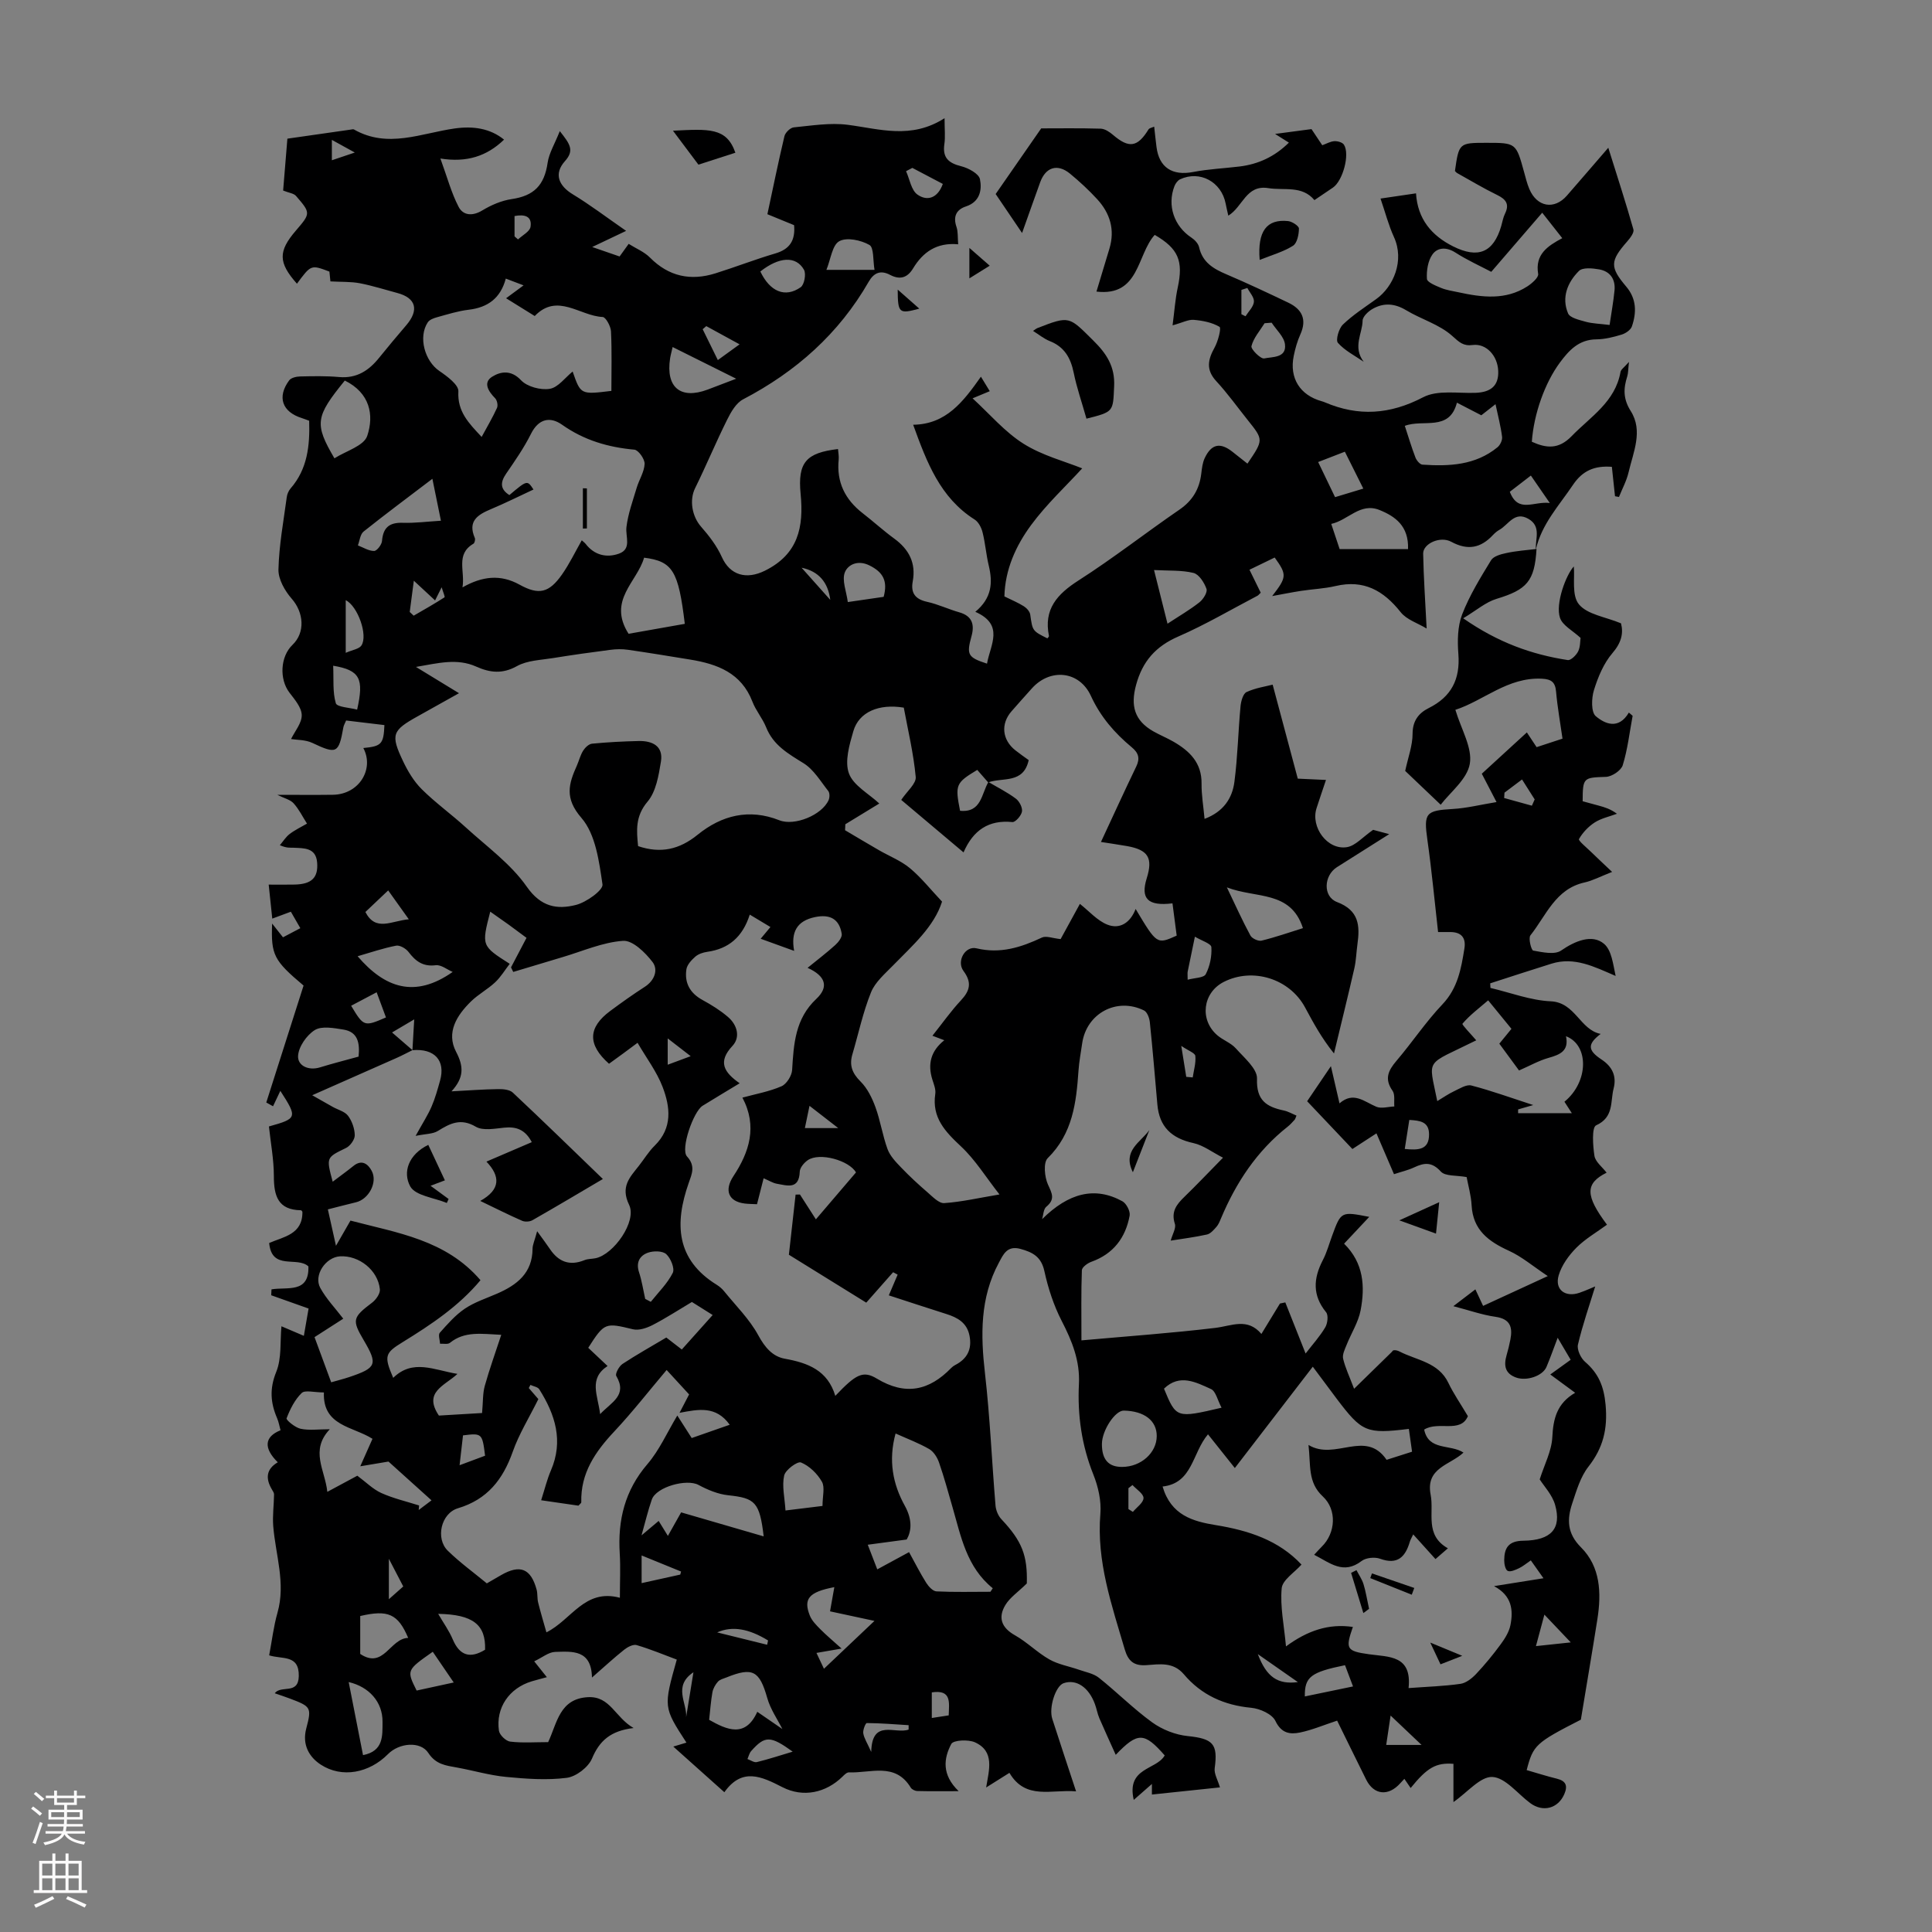 <svg enable-background="new 0 0 400 400" viewBox="0 0 400 400" xmlns="http://www.w3.org/2000/svg"><rect x="0" y="0" width="400" height="400" fill="#808080" stroke="none"/><g fill="#000001"><path d="m318.12 113.66c-.39 6.68-2 8.43-8.29 10.33-2.24.68-4.17 2.39-6.89 4.02 7.22 5.03 14.19 7.5 21.65 8.65.63.1 1.74-1 2.14-1.78.47-.94.41-2.15.51-2.81-1.63-1.51-3.72-2.56-4.26-4.15-1-2.93 1.26-8.93 2.86-10.64.23 2.31-.47 6 1.06 7.84 1.75 2.12 5.48 2.59 8.71 3.93.54 2.07.08 4.02-1.78 6.18-1.81 2.11-2.98 4.94-3.82 7.65-.52 1.68-.61 4.56.38 5.4 1.87 1.58 4.7 2.88 6.85-.75.26.22.52.45.78.67-.64 3.42-1.03 6.92-2.05 10.23-.34 1.1-2.25 2.37-3.48 2.41-4.66.16-4.8.11-4.82 5.05 1.1.3 2.26.6 3.42.93 1.16.32 2.32.66 3.68 1.66-1.55.58-3.24.93-4.6 1.8-1.31.84-2.5 2.1-3.26 3.44-.18.32 1.57 1.75 2.47 2.63 1.28 1.25 2.59 2.46 4.39 4.17-2.48.97-4.05 1.82-5.73 2.19-6.01 1.34-7.92 6.84-11.18 10.94-.47.59.17 3.09.58 3.16 1.91.34 4.44.91 5.77-.01 2.91-2.01 6.44-3.46 8.88-1.4 1.58 1.33 1.87 4.18 2.41 6.66-4.41-1.9-8.52-4.03-13.29-2.54-4.24 1.32-8.45 2.71-12.68 4.07.02.32.03.64.05.95 4.16.98 8.3 2.58 12.5 2.77 5.09.24 6.03 5.91 10.32 6.75-2.73 2.09-2.76 3.36.18 5.3 2.27 1.5 3.15 3.47 2.5 6.01-.7 2.7.1 5.94-3.62 7.62-.92.41-.68 4.18-.35 6.31.2 1.26 1.63 2.32 2.52 3.49-4.46 2.23-4.46 4.71.08 10.77-2.14 1.57-4.5 2.92-6.35 4.78-1.57 1.58-3.03 3.61-3.65 5.7-.88 2.96 1.36 4.64 4.32 3.61 1.32-.46 2.6-1.05 3.24-1.31-1.19 3.89-2.6 7.91-3.57 12.03-.25 1.05.58 2.81 1.47 3.58 2.79 2.41 3.9 5.06 4.25 8.9.45 5.01-.5 8.92-3.56 12.82-1.66 2.12-2.47 4.97-3.35 7.6-1.09 3.28-1.09 6.19 1.82 9.09 4.03 4.02 4.24 9.44 3.4 14.82-1.07 6.82-2.24 13.63-3.43 20.86-9.35 4.79-9.87 5.24-11.22 10.44 2.06.59 4.14 1.26 6.26 1.78 1.91.47 2.27 1.49 1.53 3.2-1.28 2.97-4.42 3.82-7.07 1.84-2.6-1.93-5.13-5.27-7.82-5.4-2.49-.12-5.15 3.18-8.06 5.2 0-2.77 0-5.37 0-7.92-3.62-.27-5.43.78-8.86 5.01-.43-.63-.82-1.2-1.3-1.9-.28.3-.56.59-.83.89-2.47 2.78-5.48 2.48-7.08-.73-2.13-4.28-4.22-8.57-6.01-12.21-2.8.92-5.19 1.94-7.69 2.46-2.06.42-3.86.18-5.09-2.4-.68-1.42-3.2-2.55-5-2.72-5.63-.53-10.33-2.65-13.96-6.94-2.2-2.6-5.06-2.08-7.75-1.89-2.65.19-3.79-.9-4.49-3.28-2.69-9.17-5.86-18.2-5.04-28.06.22-2.67-.45-5.62-1.46-8.14-2.42-6.06-3.3-12.29-2.98-18.73.24-4.79-1.42-8.9-3.57-13.06-1.65-3.21-2.81-6.77-3.58-10.3-.65-2.98-2.4-3.91-4.96-4.61-2.77-.75-3.55 1.15-4.48 2.89-3.9 7.25-3.77 14.94-2.86 22.88 1.04 9.08 1.42 18.24 2.18 27.36.08.98.55 2.13 1.22 2.84 4.28 4.54 5.42 7.51 5.26 13.3-1.85 1.81-3.5 2.91-4.43 4.45-1.57 2.59-.85 4.69 1.98 6.28 2.52 1.42 4.62 3.58 7.13 5 1.84 1.04 4.05 1.41 6.08 2.12 1.42.5 3.04.78 4.16 1.67 3.76 2.99 7.18 6.45 11.07 9.26 2.06 1.48 4.77 2.55 7.29 2.81 5.25.54 6.32 1.59 5.62 6.64-.16 1.16.64 2.46 1.09 3.99-5 .53-9.43.99-14.09 1.48 0-.87 0-1.62 0-2.19-1.07.94-2.15 1.89-3.76 3.3-1.56-6.77 4.7-6.16 6.41-9.21-4.23-4.82-5.58-4.89-10.14-.12-1.19-2.65-2.33-5.11-3.4-7.6-.39-.92-.55-1.93-.9-2.88-1.28-3.53-3.89-5.26-6.5-4.35-1.64.57-3.09 5.03-2.34 7.37 1.57 4.88 3.19 9.74 4.93 15.02-5.12-.44-10.44 1.86-13.8-3.83-1.72 1.08-3.12 1.96-4.82 3.03.6-3.65 1.82-7.47-2.31-9.35-1.38-.63-4.47-.47-4.9.33-1.59 3-2.02 6.37 1.52 9.78-3.38 0-5.97.04-8.56-.03-.47-.01-1.13-.32-1.36-.7-3.22-5.31-8.33-2.97-12.79-3.16-.44-.02-.96.5-1.34.88-3.42 3.35-8.13 4.4-12.45 2.18-4.31-2.21-8.33-4.13-12.01 1.05-3.57-3.19-6.82-6.1-10.57-9.45 1.05-.32 2.01-.61 2.72-.82-4.77-7.34-4.77-7.34-2-17.19-2.73-1.02-5.48-2.17-8.31-3-.71-.21-1.87.39-2.56.94-2.09 1.66-4.06 3.48-6.69 5.78-.11-5.84-4.11-5.41-7.63-5.31-1.35.04-2.67 1.17-4.33 1.95 1.16 1.46 1.77 2.22 2.62 3.28-1.16.32-2.17.57-3.16.87-4.64 1.41-7.45 5.47-6.76 10.22.13.88 1.44 2.14 2.32 2.25 2.53.31 5.12.11 7.87.11 1.85-3.92 2.34-9 8.24-9.31 4.63-.24 5.59 4.18 9.45 6.39-4.79.57-7.07 2.65-8.61 6.31-.76 1.81-3.29 3.75-5.23 4-4.12.53-8.41.21-12.58-.19-3.43-.33-6.79-1.34-10.2-1.95-2.28-.41-4.33-.64-5.88-3.01-1.63-2.5-6.04-2.1-8.35.24-3.86 3.9-9.52 5.05-13.93 2.17-2.38-1.56-3.89-4.1-2.99-7.49 1.16-4.37.95-4.53-3.36-6.17-1.03-.39-2.08-.73-3.17-1.11 1.33-1.76 4.9.39 4.98-3.54.09-4.53-3.41-3.44-6.13-4.31.57-3.01.91-5.98 1.72-8.82 1.74-6.12-.4-11.97-.88-17.93-.17-2.17.14-4.37.17-6.56.01-.34-.26-.71-.45-1.04-1.33-2.25-1.21-4.19 1.22-5.62-2.97-2.93-2.79-5.28.57-6.63-.23-.83-.37-1.71-.71-2.5-1.37-3.18-1.59-6.11-.18-9.58 1.15-2.82.78-6.26 1.08-9.45 1.11.47 2.7 1.15 4.64 1.98.35-2.03.67-3.85.98-5.65-2.7-.96-5.22-1.86-7.74-2.75.02-.41.04-.81.06-1.22 3.22-.56 7.83.91 7.64-4.76-2.33-2.15-7.59.94-8.12-4.84 2.93-1.29 6.95-1.75 6.88-6.46-.02-.02-.16-.31-.31-.32-4.77-.07-5.6-3.01-5.6-7.06 0-3.44-.66-6.88-1.02-10.29 5.87-1.64 5.94-1.82 2.36-7.37-.56 1.19-1.04 2.19-1.51 3.19-.47-.26-.93-.52-1.4-.78 2.58-8.09 5.16-16.19 7.72-24.21-6.17-5.2-6.76-6.33-6.51-12.84.85 1.07 1.47 1.87 2.25 2.85 1.1-.58 2.24-1.18 3.59-1.89-.71-1.24-1.29-2.25-1.96-3.41-1.3.48-2.42.9-3.85 1.43-.24-2.25-.46-4.39-.74-7.04 1.9 0 3.63.03 5.35-.01 3.51-.07 4.93-1.39 4.68-4.56-.25-3.13-2.75-2.96-4.96-3.07-.65-.03-1.3.12-2.76-.52.67-.78 1.23-1.71 2.03-2.32 1.1-.84 2.39-1.45 3.59-2.15-.91-1.42-1.66-2.98-2.78-4.21-.69-.76-1.92-1.03-3.37-1.75 4.19 0 7.85.04 11.5-.01 5.47-.07 8.62-5.36 6.31-9.68 3.77-.36 4.2-.81 4.37-4.75-2.62-.31-5.26-.63-7.93-.95-.25.61-.5 1-.57 1.42-.96 5.43-1.41 5.59-6.43 3.22-1.42-.67-3.2-.6-4.4-.8.78-1.61 2.24-3.3 2.21-4.96-.03-1.58-1.47-3.24-2.56-4.67-2.1-2.77-1.89-7.43.64-9.86 2.69-2.58 2.35-6.71-.16-9.57-1.42-1.62-2.79-4.03-2.74-6.05.12-5 1.05-9.98 1.72-14.97.08-.63.38-1.32.79-1.8 3.49-4.01 4.01-8.81 3.85-14.02-.54-.19-1.02-.39-1.52-.55-4.08-1.28-5.17-4.36-2.62-7.81.4-.54 1.48-.79 2.26-.81 2.68-.06 5.39-.12 8.05.12 3.66.33 6.19-1.33 8.34-4.02 1.82-2.26 3.69-4.48 5.58-6.69 2.71-3.16 2.04-5.66-1.84-6.69-2.59-.69-5.16-1.52-7.78-2.02-1.85-.35-3.78-.25-6.07-.38-.02-.21-.11-1.12-.21-2.03-3.81-1.44-3.81-1.44-6.72 2.51-3.88-4.38-3.92-6.69-.22-11 3.06-3.56 3.1-3.62.03-7.17-.48-.55-1.48-.64-2.67-1.12.25-3.04.56-6.79.88-10.74 4.53-.65 8.83-1.27 13.13-1.88.22-.03.5-.12.66-.02 7.01 4 13.94.75 20.9-.22 3.76-.52 7.28-.03 10.17 2.32-3.57 3.44-7.73 4.78-13.18 3.91 1.41 3.86 2.26 7.11 3.78 10.02.92 1.76 2.83 1.97 4.87.74 1.85-1.12 3.99-2.05 6.11-2.36 4.6-.68 6.76-2.84 7.44-7.52.29-1.99 1.45-3.86 2.52-6.55 2.12 2.68 3.07 3.98 1.06 6.22-2.33 2.61-1.32 5.08 1.66 6.88 3.56 2.16 6.88 4.69 11.01 7.55-2.82 1.34-4.5 2.14-7.02 3.34 2.26.78 3.85 1.33 5.67 1.96.53-.73 1.08-1.49 1.88-2.61 1.51.95 3.22 1.64 4.41 2.84 3.9 3.93 8.43 4.87 13.56 3.26 4.15-1.3 8.22-2.89 12.4-4.12 2.97-.87 4.16-2.68 3.88-5.85-1.73-.71-3.55-1.46-5.53-2.27 1.18-5.51 2.27-10.86 3.53-16.16.18-.74 1.21-1.75 1.93-1.82 3.72-.36 7.53-1 11.18-.53 6.6.85 13.11 3.07 20.04-1.37 0 2.34.18 3.89-.04 5.37-.41 2.83.88 3.93 3.49 4.58 1.49.37 3.65 1.54 3.88 2.68.44 2.18.02 4.68-2.9 5.64-2 .66-2.7 2.09-1.96 4.24.34.99.23 2.14.35 3.6-4.44-.42-7.3 1.62-9.33 4.98-1.2 1.99-2.75 2.41-4.77 1.35-1.95-1.03-3.34-.46-4.42 1.41-6.18 10.77-15.05 18.63-26.01 24.36-1.46.76-2.53 2.65-3.32 4.25-2.32 4.66-4.32 9.48-6.62 14.15-1.21 2.45-.65 5.82 1.25 7.98 1.66 1.89 3.26 3.98 4.28 6.25 1.71 3.83 5.12 4.74 8.94 2.84 6.89-3.42 8.05-9.01 7.38-15.88-.64-6.56 1.16-8.52 7.74-9.3.05.73.21 1.47.14 2.18-.47 4.66 1.31 8.26 4.95 11.09 2.21 1.71 4.28 3.61 6.54 5.26 3.07 2.24 4.55 5.06 3.84 8.89-.44 2.39.52 3.67 2.97 4.21 2.28.5 4.43 1.54 6.69 2.18 2.69.77 3.16 2.57 2.51 4.93-1.06 3.84-.79 4.39 3.21 5.69.67-3.88 3.67-8.03-2.42-10.73 3.45-2.87 3.62-6.05 2.79-9.53-.55-2.28-.72-4.65-1.29-6.92-.24-.98-.84-2.15-1.65-2.66-7.13-4.52-9.89-11.81-12.72-19.62 6.84-.1 10.36-4.76 14.03-9.95.66 1.09 1.19 1.95 1.83 3-1.24.52-2.24.93-3.56 1.48 3.55 3.25 6.66 6.95 10.55 9.4s8.56 3.65 12.15 5.1c-3.39 3.7-7.38 7.4-10.56 11.71-3.17 4.29-5.41 9.22-5.55 14.8 1.47.73 2.82 1.28 4.04 2.05.58.37 1.22 1.08 1.31 1.72.48 3.35.42 3.36 3.55 4.92.12-.17.36-.36.33-.49-1.14-5.55 1.69-8.67 6.14-11.52 7.16-4.58 13.87-9.84 20.88-14.65 2.72-1.87 4.13-4.27 4.51-7.45.13-1.09.26-2.26.72-3.23 1.39-2.93 3.21-3.29 5.74-1.29 1.03.81 2.06 1.63 3.1 2.45 3.34-4.92 3.34-4.92.09-8.98-2.17-2.71-4.19-5.55-6.54-8.09-2.19-2.37-1.74-4.47-.35-6.97.72-1.3 1.42-4.04 1.02-4.28-1.53-.91-3.49-1.29-5.33-1.45-1.12-.1-2.31.57-4.39 1.14.39-2.98.55-5.45 1.07-7.84 1.18-5.49.15-8.04-4.77-10.89-3.73 4.14-3.12 12.79-12.06 11.74.91-3.01 1.81-5.96 2.69-8.91 1.17-3.91.12-7.33-2.55-10.23-1.74-1.89-3.64-3.65-5.62-5.28-2.58-2.12-5.03-1.36-6.17 1.78-1.2 3.31-2.37 6.64-3.75 10.51-2.04-3.01-3.77-5.56-5.47-8.07 3.19-4.6 6.27-9.03 9.43-13.59 3.64 0 7.99-.07 12.32.06.87.03 1.84.68 2.55 1.29 3.31 2.83 5.07 2.57 7.35-1.14.18-.29.72-.36 1.17-.57.17 1.54.31 2.87.48 4.2.53 4.27 3.3 6.02 7.58 5.19 3.16-.61 6.42-.75 9.63-1.14 3.88-.48 7.25-2.03 10.2-4.94-.87-.55-1.58-.99-2.86-1.8 2.88-.38 5.22-.7 7.54-1 .79 1.18 1.46 2.18 2.23 3.34.89-.32 1.69-.8 2.51-.84.66-.04 1.67.24 1.98.73 1.27 1.97-.23 7.48-2.28 8.88-1.2.82-2.4 1.62-3.83 2.59-2.58-3.09-6.25-1.95-9.56-2.48-4.6-.74-5.25 3.86-8.27 5.7-.2-.89-.4-1.69-.55-2.49-.87-4.52-5.34-6.94-9.43-5.04-.51.24-.96.87-1.18 1.43-1.54 4.01-.06 8.28 3.51 10.64.69.45 1.43 1.24 1.6 1.99.7 3.15 2.98 4.48 5.67 5.62 4.31 1.84 8.56 3.84 12.79 5.86 2.85 1.36 3.9 3.46 2.51 6.56-.64 1.42-1.07 2.95-1.38 4.48-.93 4.59 1.3 8.12 5.79 9.37.22.06.43.13.64.22 6.97 2.98 13.51 2.54 20.38-1.05 2.97-1.55 7.19-.77 10.84-.91 3.25-.12 4.81-1.54 4.69-4.53-.13-3.19-2.51-5.73-5.28-5.37-1.95.26-2.78-.57-4.24-1.88-2.64-2.38-6.42-3.44-9.56-5.33-2.36-1.42-4.63-1.57-6.91-.28-.91.51-2.08 1.61-2.09 2.46-.02 2.6-2.11 5.45.23 8.5-1.83-1.26-3.91-2.3-5.34-3.92-.5-.56.18-2.97 1.04-3.79 2.08-2 4.56-3.59 6.92-5.29 3.53-2.55 5.88-7.93 3.64-12.83-1.11-2.42-1.78-5.05-2.78-7.96 2.43-.36 4.7-.69 7.35-1.08.33 5.31 3.21 8.74 7.68 10.98 5.19 2.6 8.36 1.26 9.96-4.2.25-.86.39-1.77.78-2.56.98-1.99.2-3-1.64-3.89-2.81-1.37-5.5-2.99-8.23-4.51-.19-.1-.33-.29-.49-.44.82-5.79.87-5.84 6.46-5.84 6.19 0 6.19 0 7.85 6.04.33 1.18.61 2.39 1.09 3.52 1.59 3.75 5.17 4.36 7.78 1.37 2.72-3.11 5.4-6.25 8.57-9.91 1.86 5.95 3.64 11.4 5.2 16.91.19.66-.66 1.77-1.27 2.47-3.57 4.08-3.65 5.31-.2 9.39 2.13 2.52 2.14 5.34 1.16 8.21-.25.74-1.29 1.45-2.11 1.7-1.7.52-3.49.97-5.25.99-3.61.03-5.66 2.25-7.56 4.82-3.1 4.19-5.39 10.6-5.8 16.38 2.97 1.34 5.52 1.65 8.24-1.16 3.93-4.05 9.03-7.09 10.12-13.3.09-.51.75-.92 1.75-2.07-.18 1.61-.15 2.33-.35 2.98-.81 2.52-.88 4.67.72 7.2 2.59 4.09.53 8.48-.45 12.67-.41 1.76-1.31 3.41-1.99 5.11-.27-.05-.55-.1-.82-.15-.21-2-.43-4-.65-6.09-3.55-.27-6.05.76-8.04 3.72-2.89 4.3-6.51 8.14-7.7 13.41-.14-2.21 1.17-4.8-1.54-6.36-2.89-1.66-4.13 1.24-6.03 2.29-.48.27-.92.65-1.3 1.05-2.52 2.71-5.22 3.26-8.64 1.41-2.31-1.25-5.85.39-5.82 2.45.09 4.95.44 9.89.72 15.51-1.85-1.12-4.15-1.83-5.38-3.39-3.55-4.48-7.64-6.78-13.47-5.41-2.34.55-4.8.64-7.19 1.01-1.99.31-3.96.71-5.94 1.07 3.04-3.93 3.09-4.41.52-7.98-1.67.81-3.36 1.63-5.22 2.53.85 1.72 1.61 3.27 2.33 4.75-.34.33-.48.53-.67.63-5.45 2.85-10.77 5.99-16.39 8.44-4.69 2.04-7.42 5.13-8.75 10.04-1.17 4.3-.34 7.37 3.58 9.6 1.36.77 2.82 1.36 4.17 2.14 3.34 1.93 5.87 4.37 5.81 8.69-.03 2.31.38 4.62.62 7.29 3.92-1.48 5.74-4.27 6.18-7.66.68-5.19.78-10.46 1.27-15.68.1-1.04.53-2.59 1.25-2.92 1.86-.86 3.98-1.16 5.4-1.53 1.79 6.72 3.51 13.13 5.2 19.46 2.2.1 3.86.18 5.84.27-.69 2.06-1.34 3.94-1.95 5.84-1.28 3.94 2.27 8.75 6.31 8.07 1.74-.29 3.22-2.07 5.4-3.58.35.09 1.53.41 3.33.89-4.05 2.56-7.45 4.69-10.84 6.85-2.71 1.73-2.93 6.08.04 7.21 4.57 1.73 4.76 4.9 4.22 8.75-.23 1.66-.27 3.36-.64 4.99-1.35 5.88-2.8 11.74-4.21 17.61-2.63-3.27-4.31-6.42-6-9.55-3.2-5.94-10.83-8.32-16.83-5.26-4.35 2.22-5.06 7.84-1.32 11.05 1.18 1.01 2.81 1.57 3.82 2.7 1.73 1.95 4.47 4.23 4.39 6.28-.17 4.5 1.97 5.83 5.56 6.59.9.19 1.74.69 2.61 1.05-.2.47-.24.71-.38.86-.45.49-.9 1.01-1.42 1.42-6.4 5.04-10.71 11.59-13.83 19.01-.26.62-.52 1.28-.95 1.76-.55.62-1.21 1.4-1.94 1.57-2.48.55-5.02.87-7.52 1.27.36-1.34 1.16-2.59.86-3.49-.82-2.52.36-4.01 1.97-5.57 2.54-2.46 4.97-5.03 8-8.11-2.25-1.15-4.07-2.57-6.1-3.02-4.59-1-7.09-3.4-7.49-8-.5-5.68-.97-11.37-1.56-17.04-.09-.87-.55-2.11-1.21-2.43-5.66-2.78-11.92.62-12.8 6.83-.27 1.88-.63 3.76-.76 5.65-.46 6.62-1.2 13.02-6.38 18.11-.93.92-.65 3.89.06 5.46.85 1.86 1.53 3.05-.35 4.6-.59.49-.59 1.69-.87 2.57 5.49-5.44 10.92-6.84 16.63-3.71.83.46 1.67 2.08 1.5 2.98-.85 4.59-3.38 7.93-7.95 9.56-.78.28-1.92 1.12-1.94 1.74-.17 4.54-.09 9.08-.09 14.52 9.58-.86 18.7-1.5 27.76-2.59 3.36-.41 6.61-2.16 9.5 1.26 1.44-2.36 2.64-4.33 3.84-6.3.37-.08.74-.15 1.11-.23 1.36 3.44 2.73 6.88 4.2 10.58 1.44-1.87 2.95-3.53 4.07-5.42.49-.83.68-2.51.17-3.13-2.87-3.52-2.63-7.01-.67-10.79.82-1.57 1.29-3.33 1.91-5.01 1.86-5.08 1.85-5.08 7.7-3.94-1.74 1.85-3.37 3.59-5.21 5.55 4.07 4 4.36 8.87 3.42 13.8-.47 2.47-1.95 4.75-2.9 7.15-.37.92-.92 2.01-.72 2.87.45 1.9 1.32 3.71 2.27 6.22 2.89-2.82 5.39-5.27 7.89-7.71.08-.39.88-.34 1.53 0 3.57 1.84 8.06 2.2 10.11 6.51 1.05 2.2 2.46 4.22 4.03 6.87-1.51 3.61-6.12.94-9.05 2.78.91 4.44 5.4 2.97 8.14 4.76-2.76 2.6-7.89 3.12-6.8 8.72.74 3.81-1.28 8.37 3.57 11.1-.92.8-1.71 1.48-2.57 2.23-1.61-1.79-3-3.33-4.61-5.11-.36.77-.59 1.13-.7 1.52-.93 3.14-2.53 4.84-6.16 3.52-1.1-.4-2.93-.22-3.83.47-3.78 2.89-6.51.4-9.82-1.29.69-.73 1.11-1.22 1.57-1.67 2.88-2.81 3.2-7.65.22-10.41-3.16-2.93-2.47-6.45-2.96-10.66 5.51 3.36 11.81-3.33 16.17 3.08 1.76-.56 3.44-1.1 5.27-1.68-.24-1.75-.45-3.24-.66-4.72-8.79 1.07-9.7.68-14.93-6.23-1.66-2.2-3.3-4.42-4.96-6.65-5.46 7.09-10.73 13.95-16.14 20.98-2.09-2.62-3.8-4.76-5.56-6.98-3.3 3.9-3.15 10.11-9.4 10.81 1.75 5.98 6.31 7.22 11.03 7.99 6.75 1.1 13 3.11 17.73 8.17-1.47 1.66-3.94 3.18-4.1 4.91-.35 3.77.49 7.64.89 12.03 4.48-3.29 8.85-4.76 13.85-4.03-1.57 4.53-1.37 4.99 3.3 5.65 4.18.59 8.95.17 8.23 7.01 3.89-.29 7.35-.39 10.75-.88 1.16-.17 2.36-1.13 3.22-2.03 1.82-1.93 3.52-4 5.09-6.14.88-1.19 1.75-2.58 2.03-3.99.61-3.1.32-6.09-3.4-8.07 3.74-.6 6.78-1.08 10.24-1.63-1.04-1.46-1.78-2.51-2.62-3.7-.97.66-1.65 1.25-2.44 1.62-.74.35-1.76.82-2.34.56-.49-.23-.74-1.44-.73-2.21.02-2.55.88-4.01 3.97-4.04 5.79-.07 7.94-2.54 6.57-7.41-.59-2.1-2.3-3.88-3.19-5.29.97-3.07 2.47-5.87 2.61-8.74.19-3.84.96-7 4.73-9.19-1.87-1.37-3.45-2.54-5.15-3.79 1.44-1.04 2.76-1.99 4.22-3.04-.91-1.55-1.69-2.86-2.69-4.56-.89 2.34-1.55 4.22-2.32 6.04-.8 1.88-4.12 2.98-6.3 2.19-2.32-.84-2.56-2.52-1.96-4.61.31-1.07.58-2.16.79-3.25.49-2.55-.01-4.27-3.09-4.71-2.76-.39-5.44-1.35-8.72-2.2 1.86-1.42 3.17-2.42 4.56-3.48.59 1.26 1.07 2.28 1.6 3.42 4.27-1.96 8.3-3.82 13.39-6.17-3.12-2.08-5.4-4.04-8.02-5.23-4.23-1.93-7.47-4.29-7.75-9.42-.11-2.07-.71-4.12-1.03-5.85-2.11-.39-4.43-.14-5.34-1.14-1.86-2.05-3.43-1.85-5.52-.87-1.27.6-2.68.91-4.18 1.41-1.25-2.92-2.41-5.63-3.63-8.45-1.95 1.27-3.63 2.36-4.98 3.24-3.14-3.32-6.13-6.47-9.37-9.89 1.3-1.91 2.95-4.36 4.92-7.26.67 2.89 1.19 5.16 1.78 7.7 2.9-2.54 5.12-.35 7.62.7 1.05.44 2.47-.01 3.73-.06-.1-1.1.18-2.47-.37-3.25-1.71-2.43-.92-4.16.79-6.17 3.27-3.83 6.07-8.07 9.53-11.71 3.19-3.36 3.89-7.4 4.56-11.58.36-2.24-.66-3.41-2.96-3.4-.88 0-1.75 0-2.49 0-.73-6.44-1.32-12.77-2.21-19.06-.79-5.57-.37-6.1 5.24-6.42 2.89-.16 5.74-.89 9.07-1.43-1.29-2.49-2.11-4.05-3.05-5.87 3.08-2.82 6.19-5.67 9.33-8.55.52.79 1.24 1.87 2.02 3.05 1.81-.59 3.47-1.14 5.36-1.76-.47-3.34-1.05-6.52-1.33-9.72-.17-2-.99-2.59-2.93-2.69-7.09-.36-12.07 4.55-17.92 6.44 1.21 4.05 3.55 7.85 2.99 11.17-.55 3.21-4.08 5.92-6.03 8.48-3.06-2.91-5.58-5.31-7.35-7 .6-2.81 1.53-5.25 1.53-7.69 0-2.71 1.29-4.3 3.34-5.32 4.71-2.35 6.54-5.99 6.14-11.2-.21-2.71-.17-5.71.78-8.19 1.52-3.93 3.78-7.6 5.99-11.22.51-.83 2.01-1.25 3.13-1.48 2.09-.46 4.2-.6 6.28-.85zm-113.53 48.33c-.76-.88-1.53-1.75-2.26-2.59-4.46 2.69-4.62 3.07-3.56 8.46 4.43.44 4.41-3.49 5.87-5.96 1.91 1.13 3.92 2.13 5.68 3.45.73.54 1.4 1.85 1.27 2.67-.14.85-1.36 2.24-1.99 2.18-4.89-.5-8.12 1.68-10.11 6.28-4.65-3.92-8.89-7.49-12.9-10.87 1.19-1.79 3.13-3.37 3-4.75-.45-4.86-1.6-9.65-2.47-14.35-5.17-.86-9.29.91-10.44 4.86-.82 2.83-1.83 6.25-.92 8.75s4.08 4.18 6.29 6.24c-2.11 1.29-4.57 2.79-7.03 4.29-.02.41-.04.83-.06 1.24 2.32 1.37 4.64 2.76 6.98 4.11 2.15 1.25 4.56 2.18 6.44 3.74 2.35 1.95 4.27 4.4 6.66 6.93-1.64 5.18-6.06 9.03-10.11 13.18-1.69 1.74-3.74 3.47-4.6 5.61-1.66 4.12-2.59 8.54-3.85 12.82-.67 2.26-.06 3.9 1.67 5.62 1.42 1.4 2.4 3.41 3.1 5.32 1.03 2.82 1.47 5.86 2.5 8.68.52 1.42 1.71 2.67 2.8 3.8 1.73 1.81 3.58 3.52 5.47 5.15 1.06.91 2.37 2.32 3.47 2.24 3.62-.25 7.2-1.08 11.44-1.79-2.81-3.58-5-7.17-7.96-9.94-3.29-3.08-6.07-5.97-5.33-10.89.14-.93-.3-1.98-.6-2.94-1.02-3.24-.32-5.95 2.47-8.16-.85-.32-1.56-.59-2.46-.93 2.1-2.64 3.84-5.12 5.89-7.31 1.88-2.02 2.32-3.7.54-6.1-1.5-2.03.36-5.25 2.69-4.69 4.93 1.18 9.21-.19 13.55-2.23.88-.41 2.22.15 3.87.32 1.08-1.97 2.57-4.69 3.99-7.29 1.93 1.52 3.58 3.45 5.67 4.29 2.6 1.04 4.78-.39 5.87-3.24 4.4 7.36 4.4 7.36 8.5 5.52-.28-2.17-.58-4.43-.87-6.68-5.14.62-6.64-.99-5.33-5.2 1.32-4.21.3-5.88-4.1-6.66-1.99-.35-4-.63-5.38-.85 2.52-5.4 4.85-10.53 7.3-15.6.83-1.71.49-2.84-.94-4.02-3.54-2.94-6.45-6.29-8.44-10.62-2.39-5.21-8.42-5.77-12.2-1.58-1.42 1.58-2.84 3.17-4.24 4.77-2.28 2.61-1.94 5.92.82 8.09.95.75 1.95 1.44 2.74 2.01-1.09 4.98-5.39 3.52-8.39 4.62zm-119.2 55.44c.11-1.91.22-3.81.37-6.38-1.93 1.14-3.25 1.92-4.59 2.71 1.62 1.4 2.93 2.53 4.23 3.66-1.13.56-2.25 1.16-3.41 1.67-5.51 2.45-11.03 4.88-17.35 7.67 2.17 1.23 3.22 1.83 4.27 2.42 1.07.6 2.48.94 3.15 1.83.82 1.1 1.37 2.66 1.39 4.03.01.89-.94 2.21-1.8 2.63-4.1 2-4.14 1.91-2.77 6.99 1.5-1.14 2.93-2.16 4.29-3.26 1.77-1.44 3.04-.38 3.79 1.02 1.27 2.38-.62 5.87-3.26 6.5-1.82.43-3.63.92-5.82 1.47.56 2.5 1.05 4.71 1.68 7.54 1.25-2.17 2.12-3.69 3-5.22 9.7 2.56 19.71 3.95 26.92 12.34-4.47 5.36-10.21 9.19-16.09 12.81-3.68 2.26-3.95 2.85-1.98 7.41 4.06-3.98 8.42-1.62 13.3-.82-2.67 2.48-7.13 3.75-3.84 8.63 2.99-.18 6.26-.37 8.94-.53.21-2.33.12-4.04.55-5.59.97-3.48 2.2-6.88 3.42-10.6-4.13-.2-7.58-.8-10.63 1.66-.44.36-1.35.14-2.04.19-.04-.77-.42-1.86-.06-2.27 1.6-1.8 3.23-3.67 5.2-5 2.01-1.35 4.42-2.13 6.67-3.11 4.11-1.79 7.31-4.25 7.34-9.29 0-.8.4-1.6.95-3.63 1.23 1.71 1.97 2.68 2.64 3.68 1.78 2.66 4.09 3.56 7.16 2.31.71-.29 1.54-.24 2.31-.4 3.77-.8 8.58-7.64 6.93-11.05-1.82-3.76.13-5.68 2-8.05 1.11-1.41 2.04-2.98 3.31-4.22 3.72-3.66 3.21-7.99 1.63-12.13-1.21-3.17-3.35-5.98-5.19-9.15-1.24.92-2.13 1.59-3.02 2.24-.97.71-1.95 1.42-2.89 2.1-4.48-3.97-4.37-7.51.25-10.93 2.33-1.73 4.7-3.42 7.14-4.99 2.06-1.32 2.83-3.54 1.63-5.13-1.5-1.97-4.13-4.54-6.1-4.4-4.24.29-8.37 2.14-12.53 3.37-3.41 1.01-6.81 2.04-10.22 3.07-.15-.32-.3-.63-.46-.95 1.06-2.01 2.12-4.02 3.21-6.11-1.39-1.03-2.55-1.9-3.72-2.75-1.21-.87-2.43-1.71-3.79-2.67-1.82 7.07-1.82 7.07 4.03 10.8-1.01 1.31-1.86 2.75-3.03 3.84-1.54 1.44-3.48 2.47-4.98 3.94-2.94 2.88-5.2 6.42-3.08 10.46 1.58 3.01 1.65 5.31-.96 8.16 3.64-.19 6.63-.42 9.62-.46 1.03-.02 2.39.09 3.06.71 6.23 5.84 12.34 11.8 18.66 17.9-4.96 2.92-9.74 5.77-14.58 8.53-.56.32-1.53.38-2.12.13-2.71-1.18-5.36-2.52-8.69-4.12 4.25-2.36 4.17-5.11 1.28-8.14 3.4-1.46 6.32-2.71 9.39-4.03-1.36-2.6-3.21-3.26-5.71-3-1.96.2-4.38.68-5.87-.19-3.12-1.84-5.32-.71-7.86.87-1.05.65-2.52.59-4.61 1.02 1.49-2.7 2.54-4.31 3.29-6.04s1.26-3.58 1.77-5.4c1.17-4.16-1.14-6.7-5.72-6.3zm9.64-73.91c-3.09 1.73-5.81 3.26-8.53 4.77-5.31 2.95-5.67 3.78-3.06 9.29.99 2.09 2.25 4.2 3.87 5.81 2.84 2.82 6.13 5.18 9.1 7.89 4.36 3.98 9.35 7.57 12.66 12.31 2.93 4.2 6.27 4.75 10.16 3.77 2.16-.54 5.68-3.07 5.51-4.25-.7-4.77-1.43-10.39-4.36-13.77-3.56-4.11-2.63-7.07-.94-10.85.45-1.02.71-2.15 1.3-3.08.4-.64 1.18-1.38 1.85-1.44 3.21-.31 6.44-.48 9.66-.55 2.83-.06 5.11 1.05 4.59 4.26-.47 2.87-1.01 6.21-2.77 8.29-2.57 3.04-2.28 5.98-1.96 9.21 4.7 1.59 8.57.69 12.32-2.35 4.98-4.04 10.67-5.48 16.93-3 3.13 1.24 8.81-1.06 10.2-4.19.23-.52.24-1.46-.07-1.86-1.6-2.02-3.02-4.46-5.12-5.76-3.19-1.98-6.27-3.72-7.75-7.44-.74-1.85-2.13-3.45-2.84-5.31-2.29-5.95-7.25-7.79-12.87-8.71-4.3-.7-8.59-1.41-12.9-2.03-1.19-.17-2.44-.15-3.63.01-3.98.51-7.95 1.07-11.9 1.71-2.52.41-5.3.47-7.43 1.65-3.02 1.69-5.59 1.39-8.46.11-3.95-1.77-7.85-.72-12.47.07 3.32 2.04 5.96 3.65 8.91 5.44zm58.68 83.73c2.78-.76 5.56-1.25 8.09-2.35 1.05-.46 2.12-2.16 2.2-3.36.33-5.4.62-10.61 5.01-14.73 2.65-2.49 1.92-4.75-1.81-6.43 2.03-1.65 3.96-3.12 5.75-4.74.64-.58 1.43-1.6 1.32-2.29-.5-3.12-2.46-4.11-5.51-3.48-3.79.78-5.05 3.13-4.34 7-2.49-.9-4.55-1.65-6.93-2.51.78-.94 1.35-1.63 2.02-2.43-1.49-.89-2.77-1.66-4.28-2.57-1.49 4.67-4.39 7.09-8.82 7.71-.86.12-1.83.45-2.46 1-.79.7-1.7 1.67-1.84 2.63-.42 2.81.75 4.93 3.34 6.34 1.85 1.01 3.69 2.15 5.28 3.52 1.91 1.63 2.6 4.18.92 5.98-3.09 3.3-1.78 5.46 1.49 7.74-2.75 1.67-5.23 3.14-7.68 4.66-1.9 1.18-4.61 8.98-3.23 10.48 1.83 1.99 1 3.67.36 5.5-2.95 8.4-2.65 15.87 5.83 21.1.56.35 1.09.81 1.51 1.33 2.42 2.99 5.25 5.77 7.06 9.1 1.36 2.5 2.95 4.4 5.51 4.86 4.78.86 8.86 2.4 10.44 7.69 4.21-4.42 5.69-5.33 8.59-3.58 5.93 3.58 10.84 2.51 15.41-2.2.23-.24.51-.44.81-.6 2.49-1.28 3.52-3.25 2.98-6.05-.52-2.72-2.48-3.79-4.83-4.53-4.03-1.28-8.05-2.6-11.88-3.85.7-1.63 1.27-2.96 1.83-4.29-.31-.17-.63-.33-.94-.5-2.02 2.29-4.03 4.57-5.56 6.3-5.72-3.54-10.99-6.8-16.02-9.92.47-4.19.93-8.32 1.39-12.45.3-.01.6-.01.9-.02 1.18 1.83 2.36 3.66 3.3 5.14 2.8-3.27 5.52-6.45 8.3-9.71-1.39-2.47-7.53-4.23-9.99-2.53-.76.53-1.62 1.54-1.65 2.37-.14 3.77-2.59 2.87-4.75 2.5-.8-.14-1.54-.62-2.73-1.13-.51 1.99-.93 3.65-1.37 5.37-.99-.05-1.77-.05-2.53-.14-3.41-.42-4.27-2.74-2.38-5.63 3.33-5.02 5.04-10.35 1.89-16.3zm-42.25 62.42c-1.93 3.89-4.02 7.25-5.3 10.89-2.03 5.75-5.26 9.89-11.35 11.71-3.51 1.05-4.69 6.27-2.09 8.8 2.52 2.46 5.41 4.55 8.07 6.75 1.18-.68 2.05-1.18 2.92-1.69 3.96-2.29 6.19-1.41 7.39 2.98.23.85.1 1.79.31 2.65.5 2.02 1.1 4.01 1.72 6.2 5.24-2.61 7.88-9.11 15.21-7.16 0-3.42.15-6.31-.03-9.18-.43-6.91 1.06-13.05 5.73-18.49 2.48-2.89 4.07-6.54 6.19-10.06 1.14 1.79 2.03 3.18 2.98 4.66 2.69-.94 5.21-1.82 7.87-2.75-2.86-3.99-6.48-3.2-10.39-2.47.9-1.73 1.55-2.97 1.98-3.81-1.64-1.79-3.06-3.32-4.65-5.06-3.63 4.29-7.06 8.7-10.86 12.75-3.93 4.19-6.98 8.62-6.81 14.65 0 .16-.27.32-.59.69-2.43-.35-4.99-.73-7.72-1.12.76-2.37 1.23-4.34 2.02-6.17 2.64-6.12.89-11.58-2.41-16.8-.31-.49-1.2-.61-1.83-.91-.11.22-.23.44-.34.65.72.85 1.45 1.69 1.98 2.29zm-15.71-168.06c4.12-2.33 7.87-2.74 11.8-.57 4.01 2.22 6.12 1.72 8.8-2.09 1.55-2.21 2.73-4.68 4.1-7.09.33.31.61.5.81.76 1.81 2.34 4.35 2.91 6.88 2.01 2.71-.97 1.32-3.51 1.56-5.51.33-2.76 1.32-5.44 2.12-8.13.5-1.68 1.57-3.28 1.64-4.95.04-.99-1.28-2.86-2.11-2.94-5.45-.5-10.41-1.94-14.97-5.16-2.45-1.73-4.86-1.3-6.45 1.89-1.44 2.89-3.31 5.57-5.14 8.24-1.24 1.81-1.25 3.21.67 4.43 3.7-3.12 3.7-3.12 4.99-1.15-2.95 1.37-5.84 2.82-8.82 4.07-2.75 1.15-4.84 2.49-3.32 5.97.13.31-.04 1.03-.29 1.18-3.75 2.19-1.69 5.67-2.27 9.04zm3.97-31.15c1.14-2.11 2.27-4.01 3.18-6.01.24-.52.02-1.59-.4-2.01-1.4-1.42-2.53-3.24-.61-4.44 1.67-1.05 3.88-1.52 5.98.72 1.27 1.35 4.06 2.09 5.96 1.78 1.74-.29 3.19-2.34 4.73-3.58 1.66 4.79 1.66 4.79 8.02 4.01 0-4.02.12-8.17-.08-12.32-.05-1.06-1.08-2.95-1.72-2.98-4.74-.21-9.38-5.08-14.07-.2-2.07-1.28-3.91-2.43-5.93-3.68 1.39-1.03 2.43-1.8 3.62-2.67-1.39-.53-2.51-.96-3.68-1.4-1.08 4.04-3.69 5.98-7.7 6.45-2.2.26-4.35.95-6.5 1.54-.71.19-1.58.51-1.95 1.06-2.03 3.06-.62 8.03 2.4 10.08 1.6 1.09 4.01 2.87 3.93 4.22-.23 4.19 2.14 6.57 4.82 9.43zm85.7 206.33c-1.53 5.57-.57 10.49 1.91 14.96 1.65 2.98 1.34 5.35.39 6.99-3.14.42-5.42.73-8.06 1.08.85 2.19 1.38 3.57 1.97 5.1 2.45-1.33 4.46-2.42 6.58-3.57 1.27 2.31 2.33 4.41 3.57 6.38.48.75 1.37 1.72 2.11 1.75 3.72.18 7.45.08 11.17.08.16-.24.32-.49.48-.73-5.41-4.37-6.57-10.68-8.32-16.74-.9-3.11-1.74-6.23-2.8-9.28-.36-1.05-1.1-2.24-2.01-2.78-2.1-1.22-4.4-2.08-6.99-3.24zm128.89-67.1v.78h11.12c-.6-.92-1.07-1.66-1.53-2.37 5.01-4.08 5.15-11.72.32-13.56.65 3.03-1.22 3.81-3.6 4.48-2 .56-3.86 1.62-6.12 2.61-1.03-1.4-2.53-3.44-4.08-5.55.86-1.05 1.62-1.98 2.51-3.07-1.51-1.85-2.97-3.63-4.82-5.9-1.97 1.69-3.84 3.09-5.32 4.84-.17.2 1.87 2.27 2.85 3.44-10.77 5.35-9.89 3.45-8.07 12.58 1.22-.73 2.3-1.49 3.47-2.04 1.16-.54 2.56-1.46 3.59-1.19 4.13 1.07 8.16 2.54 12.81 4.05-1.46.42-2.3.66-3.13.9zm-247.25 58.6c-2.04 0-3.91-.55-4.6.12-1.43 1.38-2.4 3.35-3.13 5.24-.13.34 1.78 1.92 2.9 2.16 1.77.38 3.67.1 6.05.1-4.16 4.41-.98 8.44-.51 12.96 2.47-1.33 4.5-2.42 6.21-3.34 1.82 1.35 3.24 2.8 4.96 3.58 2.49 1.12 5.21 1.75 7.83 2.58-.03.31-.06.62-.08.94.82-.62 1.65-1.24 2.65-2-3.28-2.96-6.33-5.71-8.91-8.03-1.96.33-3.6.6-5.84.98 1.05-2.35 1.76-3.94 2.53-5.69-4.05-2.58-10.34-2.63-10.06-9.6zm1.51-2.1c1.36-.39 2.53-.68 3.67-1.06 5.75-1.93 6.02-2.63 3.05-7.68-2.46-4.17-2.28-4.7 1.76-7.76.8-.61 1.69-1.88 1.6-2.75-.39-3.96-4.32-7.06-8.26-6.83-2.98.18-5.51 3.93-4.08 6.54 1.25 2.28 3.12 4.22 4.76 6.37-1.46.94-3.6 2.31-5.95 3.82 1.16 3.12 2.27 6.13 3.45 9.35zm240.18-229.91c-2.17-1.15-4.93-2.39-7.44-4-1.86-1.19-3.69-1.06-4.73.39-.95 1.33-1.26 3.38-1.15 5.07.04.7 1.84 1.42 2.95 1.88 1.12.46 2.37.63 3.57.89 4.88 1.06 9.76 1.69 14.26-1.21.96-.62 2.38-1.86 2.25-2.59-.68-4.03 1.93-5.77 4.99-7.4-1.34-1.71-2.48-3.15-4.15-5.27-3.6 4.19-6.9 8.01-10.55 12.24zm-170.8 220.64c1.17.9 2.17 1.67 3.21 2.48 2.18-2.44 4.17-4.66 6.39-7.14-1.56-.98-2.95-1.85-4.3-2.7-2.78 1.65-5.39 3.36-8.15 4.78-1.21.62-2.83 1.17-4.06.87-5.72-1.38-5.89-1.42-9.25 3.84 1.25 1.18 2.52 2.38 4 3.77-4 2.63-2.01 6.04-1.54 9.96 2.4-2.54 5.69-3.87 3.34-7.91-.26-.45.58-2.01 1.29-2.48 2.88-1.9 5.9-3.58 9.07-5.47zm168.74-190.94c-1.64-.85-3.19-1.65-5.05-2.61-1.56 6.05-7 3.34-10.79 4.8.79 2.38 1.41 4.51 2.21 6.57.23.6.92 1.42 1.44 1.46 5.53.37 10.97.14 15.54-3.6.56-.46 1.04-1.48.95-2.16-.27-2.15-.83-4.27-1.36-6.76-1.24.97-2.08 1.63-2.94 2.3zm-148.58 232.11c-.83-7.14-1.81-7.92-7.32-8.51-2.12-.22-4.27-1.12-6.17-2.14-2.44-1.32-8.74.39-9.67 3.03-.78 2.23-1.32 4.54-2.13 7.41 1.52-1.28 2.52-2.12 3.55-2.99.64 1.04 1.2 1.95 1.91 3.1 1.02-1.82 1.87-3.33 2.74-4.87 5.58 1.62 11.04 3.21 17.09 4.97zm-27.97-186.87c3.85-.68 7.76-1.37 11.64-2.06-1.32-10.98-2.5-12.94-8.43-13.7-1.41 5.02-7.62 8.83-3.21 15.76zm31.84 226.76c-.98-1.97-2.47-4.08-3.13-6.43-1.6-5.62-2.99-6.46-8.43-4.26-.62.25-1.37.42-1.77.87-.54.6-1 1.41-1.15 2.2-.33 1.85-.46 3.74-.68 5.71 3.68 2.08 7.5 3.8 9.97-1.66 2.11 1.45 3.89 2.67 5.19 3.57zm-90.59-279.19c-6.1 7.5-6.34 8.94-2.15 16.1 2.36-1.51 6.09-2.56 6.79-4.64 1.46-4.34.55-8.91-4.64-11.46zm220.13 34.9c.17-4.8-2.67-6.79-5.91-8.1-3.99-1.61-6.49 2.12-9.99 2.88.71 2.14 1.26 3.8 1.74 5.22zm-52.03 183.63c.01-3.2-2.58-5.19-6.82-5.27-1.8-.03-4.51 4.09-4.53 6.89-.02 3.23 1.35 4.79 4.18 4.77 3.91-.01 7.16-2.92 7.17-6.39zm93.76-230.04c.38-2.61.8-4.88 1.02-7.16.22-2.31-.91-3.95-3.19-4.35-1.37-.24-3.41-.44-4.18.33-2.37 2.36-3.64 5.49-2.25 8.78.4.95 2.38 1.37 3.71 1.75 1.37.37 2.83.39 4.89.65zm-63.49 124.88c-2.55-7.87-9.7-6.09-15.75-8.44 1.85 3.86 3.25 6.98 4.88 9.98.33.61 1.63 1.21 2.3 1.05 2.9-.71 5.73-1.7 8.57-2.59zm-176.04 9.07c-1.13-.48-2.4-1.53-3.51-1.39-2.65.33-4.17-.83-5.63-2.75-.54-.71-1.8-1.44-2.56-1.3-2.66.51-5.24 1.4-7.98 2.19 5.62 6.56 11.84 8.76 19.68 3.25zm76.87 144.27c3.16-3 6.41-6.08 10.46-9.91-3.8-.82-6.78-1.46-9.2-1.98.28-1.56.55-3.12.89-5.01-5.33 1.01-6.44 2.45-5.07 5.9.43 1.07 1.36 1.99 2.2 2.84 1.2 1.22 2.53 2.31 4.37 3.98-2.38.41-3.92.68-5.2.9.59 1.23 1.16 2.45 1.55 3.28zm-81.07-246.37c-5.1 3.88-9.73 7.32-14.24 10.92-.71.57-.81 1.89-1.18 2.87 1.12.43 2.24 1.16 3.36 1.15.58-.01 1.57-1.3 1.63-2.07.23-2.76 1.5-3.85 4.28-3.76 2.51.08 5.03-.25 7.92-.43-.62-3-1.14-5.57-1.77-8.68zm-15.28 119.63c.29-2.86-.17-5.13-3.15-5.6-1.96-.31-4.46-.79-5.91.1-1.69 1.05-3.38 3.48-3.47 5.38-.09 2.01 2.16 3.09 4.57 2.34 2.55-.79 5.14-1.44 7.96-2.22zm167.48-89.63c2.4-1.58 4.62-2.86 6.61-4.43.79-.62 1.71-2.09 1.46-2.78-.46-1.3-1.55-3.02-2.69-3.3-2.49-.61-5.18-.43-8.17-.6 1.01 3.99 1.86 7.4 2.79 11.11zm-89.3-50.72c-4.67-2.33-8.81-4.39-13.16-6.56-.25 1.1-.43 1.73-.53 2.38-.9 5.97 2.15 8.51 7.73 6.45 1.77-.66 3.53-1.35 5.96-2.27zm-67.91 260.7c-2.12-5-4.18-5.87-9.93-4.53v7.85c4.88 3.25 6.14-3.22 9.93-3.32zm85.78-27.32c0-2.03.54-3.87-.13-5.03-.95-1.66-2.59-3.26-4.32-3.97-.73-.3-3.23 1.53-3.49 2.71-.48 2.16.11 4.55.28 7.23 2.72-.34 5.08-.63 7.66-.94zm-98.1 36.46c.98 5 1.97 10.03 2.97 15.13 4.31-.84 4.01-4.08 4.04-6.86.04-4.17-2.81-7.29-7.01-8.27zm180.72-56.8c-.83-1.55-1.19-3.41-2.18-3.86-3.12-1.41-6.49-3.23-9.74-.08 2.55 6.13 2.55 6.13 11.92 3.94zm-119.33-22.53c.39.2.78.41 1.16.61 1.57-1.97 3.44-3.79 4.55-6 .45-.9-.43-3.04-1.36-3.88-.77-.69-2.65-.7-3.79-.29-1.68.6-2.51 2-1.84 4.03.59 1.8.87 3.69 1.28 5.53zm49.37-145.35c.9-3.31-.15-5.12-2.93-6.5-2.42-1.21-4.48-.15-5.1 1.42-.65 1.66.32 3.95.61 6.16 2.92-.43 5.11-.74 7.42-1.08zm-1.89-67.7c-.34-1.95-.1-4.61-1.06-5.16-1.75-1-4.7-1.63-6.24-.77-1.46.81-1.76 3.72-2.66 5.93zm-90.34 278.26c1.09 1.88 2.26 3.49 3.01 5.27 1.45 3.43 3.63 4.03 6.7 2.16.17-5.18-2.48-7.3-9.71-7.43zm191.54-232.97c-1.35-2.7-2.57-5.13-3.82-7.64-1.97.76-3.61 1.4-5.53 2.14 1.24 2.58 2.36 4.91 3.5 7.27 2.08-.63 3.76-1.14 5.85-1.77zm-124.84-44.95c1.98 4.16 5.12 5.52 8.35 3.26.76-.53 1.17-2.78.68-3.63-1.67-2.93-5.18-2.67-9.03.37zm-88.44 81.62c.13 2.86-.14 5.46.55 7.77.24.8 2.86.9 4.41 1.32 1.44-6.42.62-8.15-4.96-9.09zm20.62 204.15c-5.44 3.82-5.44 3.82-3.34 8.03 2.55-.55 4.94-1.07 7.68-1.67-1.53-2.24-2.88-4.23-4.34-6.36zm188.87 2.78c-7.11 1.45-8.37 2.43-8.32 6.47 3.25-.68 6.46-1.34 9.98-2.07-.59-1.58-1.09-2.9-1.66-4.4zm-15.19-277.95c-.49.04-.98.07-1.46.11-.97 1.56-2.29 3.04-2.72 4.74-.16.64 1.92 2.7 2.64 2.55 1.67-.36 4.65-.06 4.3-2.92-.19-1.58-1.79-2.99-2.76-4.48zm-178.64 123.52c-1.76-2.46-3.13-4.38-4.27-5.98-1.73 1.64-3.23 3.05-4.72 4.47 2.14 4.15 5.38 1.82 8.99 1.51zm161.25 12.51c1.42-.39 3.35-.37 3.75-1.15.86-1.65 1.28-3.73 1.16-5.6-.05-.73-2.02-1.33-3.41-2.16-.61 2.94-1.06 5.11-1.5 7.27-.05.3 0 .63 0 1.64zm-174.31-67.68c1.41-.62 2.77-.79 3.25-1.52 1.39-2.12-.76-8.15-3.25-9.38zm8.33 75.49c-.6-1.62-1.21-3.26-1.93-5.21-1.91 1.01-3.59 1.89-5.28 2.79 2.6 4.34 2.71 4.37 7.21 2.42zm232.68-108.83c1.74 4.52 4.94 1.9 8.28 2.32-1.54-2.24-2.64-3.83-3.92-5.68-1.57 1.21-2.94 2.27-4.36 3.36zm-171.75 224.18c.06-.21.11-.42.17-.63-2.64-1.08-5.28-2.15-8.17-3.33v5.73c2.82-.62 5.41-1.2 8-1.77zm48.05-291.24c-.43.23-.86.46-1.3.68.75 1.66 1.07 3.93 2.35 4.84 2.01 1.43 4.2.77 5.26-2.2-2.11-1.11-4.21-2.21-6.31-3.32zm-24.77 327.9c-4.62-3.33-5.74-3.34-8.6-.12-.39.44-.52 1.09-.77 1.65.65.23 1.38.77 1.95.63 2.45-.6 4.85-1.39 7.42-2.16zm-79.29-235.96c.27.26.54.51.82.77 2.14-1.24 4.3-2.46 6.38-3.8.15-.09-.31-1.12-.59-2.08-.55 1.11-.93 1.87-1.36 2.72-1.38-1.28-2.69-2.49-4.4-4.08-.35 2.61-.6 4.54-.85 6.47zm206.01 111.18c2.81.28 5.05.22 5.03-3.04-.01-2.62-1.88-2.84-4.09-2.97-.33 2.06-.61 3.9-.94 6.01zm-190.41 63.51c-.58-4.65-.64-4.7-4.57-4.21-.22 1.89-.44 3.8-.71 6.18 2.12-.79 3.73-1.4 5.28-1.97zm45.8-233.87c-.25.21-.5.43-.75.64 1 2.03 1.99 4.05 3.14 6.39 1.44-1.04 2.57-1.86 4.5-3.26-2.68-1.46-4.79-2.61-6.89-3.77zm140.77 293.75h7.32c-2.31-2.19-4.15-3.94-6.41-6.08-.37 2.47-.63 4.21-.91 6.08zm32.75-26.98c-.64 2.36-1.13 4.22-1.75 6.52 2.5-.27 4.54-.48 7.21-.77-2.02-2.12-3.58-3.76-5.46-5.75zm-126.83 16.1v5.3c1.36-.21 2.4-.37 3.5-.54.07-2.65.66-5.38-3.5-4.76zm124.24-183.58c.19-.43.39-.86.58-1.3-.85-1.34-1.69-2.67-2.62-4.13-1.39 1.05-2.51 1.89-3.63 2.73-.02.37-.04.74-.07 1.11 1.92.54 3.83 1.07 5.74 1.59zm-129.04 191.28c0-.3 0-.61 0-.91-2.89-.18-5.77-.42-8.66-.44-.26 0-.84 1.44-.73 2.12.17 1.04.82 2 1.65 3.86.14-6.96 4.98-3.62 7.74-4.63zm-21.48-124.53h6.91c-2.32-1.79-3.93-3.04-5.95-4.61-.35 1.7-.61 2.95-.96 4.61zm93.78 108.91c1.8 4.76 4.13 6.33 8.29 5.79-2.75-1.92-5.32-3.72-8.29-5.79zm-101.59-1.94c.06-.3.13-.59.19-.89-3.98-2.44-7.41-3.06-10.54-1.67 3.68.91 7.01 1.73 10.35 2.56zm-52.3-295.8v4.21c.24.21.48.42.72.63.91-.86 2.44-1.63 2.59-2.61.35-2.24-1.28-2.62-3.31-2.23zm127.94 262.73c-.28.22-.56.44-.84.65v4.33c.31.19.61.39.92.58.79-.95 2.19-1.9 2.2-2.86.02-.89-1.46-1.8-2.28-2.7zm-153.96 15.27v8.37c1.29-1.14 2.1-1.86 2.98-2.64-.9-1.74-1.72-3.31-2.98-5.73zm57.73-102.29c1.56-.58 2.91-1.09 4.76-1.77-1.76-1.36-3.09-2.39-4.76-3.68zm3.82 135.07c.48-2.92.95-5.85 1.51-9.29-4.29 2.88-1.31 6.32-1.51 9.29zm103.54-132.56c.45.04.89.08 1.34.12.22-1.49.69-3 .54-4.45-.06-.61-1.45-1.08-2.91-2.08.45 2.78.74 4.59 1.03 6.41zm12.65-163.33c-.41.13-.82.27-1.23.4v5.04c.28.14.56.28.85.42.62-.99 1.64-1.95 1.74-2.99.09-.91-.86-1.91-1.36-2.87zm-92.29 57.92c1.98 2.22 3.96 4.44 5.94 6.66-.45-3.58-2.34-5.91-5.94-6.66zm-92.5-85.96c-1.97-1.09-3.27-1.8-4.75-2.62v4.22c1.52-.51 2.74-.92 4.75-1.6z"/><path d="m224.94 86.68c-.94-3.33-2.01-6.39-2.65-9.54-.63-3.06-1.93-5.33-4.95-6.52-1.19-.47-2.23-1.34-3.46-2.11.5-.33.66-.48.85-.56 6.76-2.64 6.57-2.45 11.62 2.55 2.78 2.74 4.51 5.41 4.32 9.46-.24 5.28-.03 5.29-5.73 6.72z"/><path d="m144.6 34.09c-2.06-2.76-3.73-4.97-5.27-7.03 7.41-.36 11.1-.71 12.92 4.56-2.71.87-5.41 1.74-7.65 2.47z"/><path d="m260.8 53.81c-.48-5.96 1.46-8.49 5.88-8.04.84.09 2.26 1.02 2.25 1.55-.01 1.23-.37 3.03-1.24 3.57-2.01 1.26-4.39 1.92-6.89 2.92z"/><path d="m200.7 51.33c1.69 1.48 2.83 2.47 4.21 3.68-1.46.91-2.64 1.64-4.21 2.62 0-2.2 0-3.87 0-6.3z"/><path d="m185.86 59.96c1.75 1.54 3.04 2.68 4.47 3.94-4.21 1.14-4.44.96-4.47-3.94z"/><path d="m289.71 252.66c3.14-1.43 5.42-2.47 8.26-3.76-.24 2.38-.43 4.25-.66 6.51-2.4-.88-4.51-1.64-7.6-2.75z"/><path d="m280.84 325.08c.49.95 1.13 1.86 1.45 2.87.46 1.46.69 2.99 1.16 5.14.22-.16-.34.25-1.18.88-.91-3-1.73-5.66-2.54-8.32.37-.2.74-.39 1.11-.57z"/><path d="m237.96 233.97c-1.09 2.79-2.18 5.58-3.41 8.73-2.24-4.48 1.62-6.21 3.41-8.73z"/><path d="m284.05 325.76c2.92 1 5.84 2.01 8.76 3.01-.17.47-.35.93-.52 1.4-2.86-1.15-5.72-2.3-8.59-3.44.12-.32.24-.64.35-.97z"/><path d="m296.12 340.08c2.6 1.07 4.27 1.77 6.62 2.74-1.88.74-3.12 1.22-4.5 1.76-.59-1.24-1.14-2.41-2.12-4.5z"/><path d="m88.67 237.03c1.08 2.31 2.11 4.51 3.44 7.35-.72.27-1.65.63-2.97 1.12 1.85 1.36 2.8 2.05 3.74 2.74-.12.27-.25.54-.37.82-2.62-1.09-6.51-1.49-7.58-3.44-1.58-2.9-.39-6.57 3.74-8.59z"/><path d="m121.51 101.12v8.29c-.28.01-.55.01-.83.02 0-2.78 0-5.56 0-8.34.27 0 .55.02.83.03z"/></g><path d="m6.44 374.46.42-.45c.65.47 1.27.95 1.85 1.44l-.45.49c-.65-.56-1.25-1.06-1.82-1.48m.93 7.33-.63-.26c.55-1.36 1.05-2.8 1.52-4.33.19.1.38.19.59.27-.46 1.29-.95 2.73-1.48 4.32m-.38-10.38.44-.42c.43.34 1.01.82 1.74 1.44l-.49.49c-.53-.51-1.09-1.01-1.69-1.51m2.5.35h1.72v-1.04h.59v1.04h3.52v-1.04h.59v1.04h1.75v.53h-1.75v1.42h-2.03v.97h3.22v2.03h-3.24c0 .35-.01.66-.03.93h3.32v.53h-3.37c-.03.27-.08.58-.15.94h3.96v.53h-3.71c.67.92 1.93 1.48 3.79 1.68-.13.24-.23.44-.29.59-2.13-.38-3.48-1.08-4.04-2.12-.43.97-1.77 1.72-4.03 2.23-.09-.19-.2-.37-.33-.55 2.1-.42 3.37-1.03 3.81-1.83h-3.36v-.53h3.58c.08-.29.13-.61.16-.94h-3.33v-.53h3.39c.02-.27.04-.58.04-.93h-3.23v-2.03h3.25v-.97h-2.07v-1.42h-1.73zm1.12 3.44v1h2.65c.01-.3.02-.44.01-.4v-.25-.35zm1.19-2h3.52v-.91h-3.52zm4.71 2h-2.63v.59c0 .15-.01.28-.01.4h2.64z" fill="#fbfafa"/><path d="m13.56 383.74h.63v1.52h2.72v6.07h1.13v.6h-11.06v-.6h1.13v-6.07h2.73v-1.52h.63v1.52h2.1v-1.52zm-2.69 8.83.38.56c-1.24.63-2.53 1.25-3.85 1.85-.1-.21-.21-.42-.34-.63 1.36-.55 2.63-1.15 3.81-1.78m-2.13-4.27h2.1v-2.45h-2.1zm0 3.04h2.1v-2.46h-2.1zm2.72-3.04h2.1v-2.45h-2.1zm0 3.04h2.1v-2.46h-2.1zm6.07 3.6c-1.41-.71-2.7-1.3-3.86-1.78l.35-.56c1.45.62 2.75 1.19 3.88 1.72zm-1.25-9.09h-2.1v2.45h2.1zm-2.09 5.49h2.1v-2.46h-2.1z" fill="#fbfafa"/></svg>